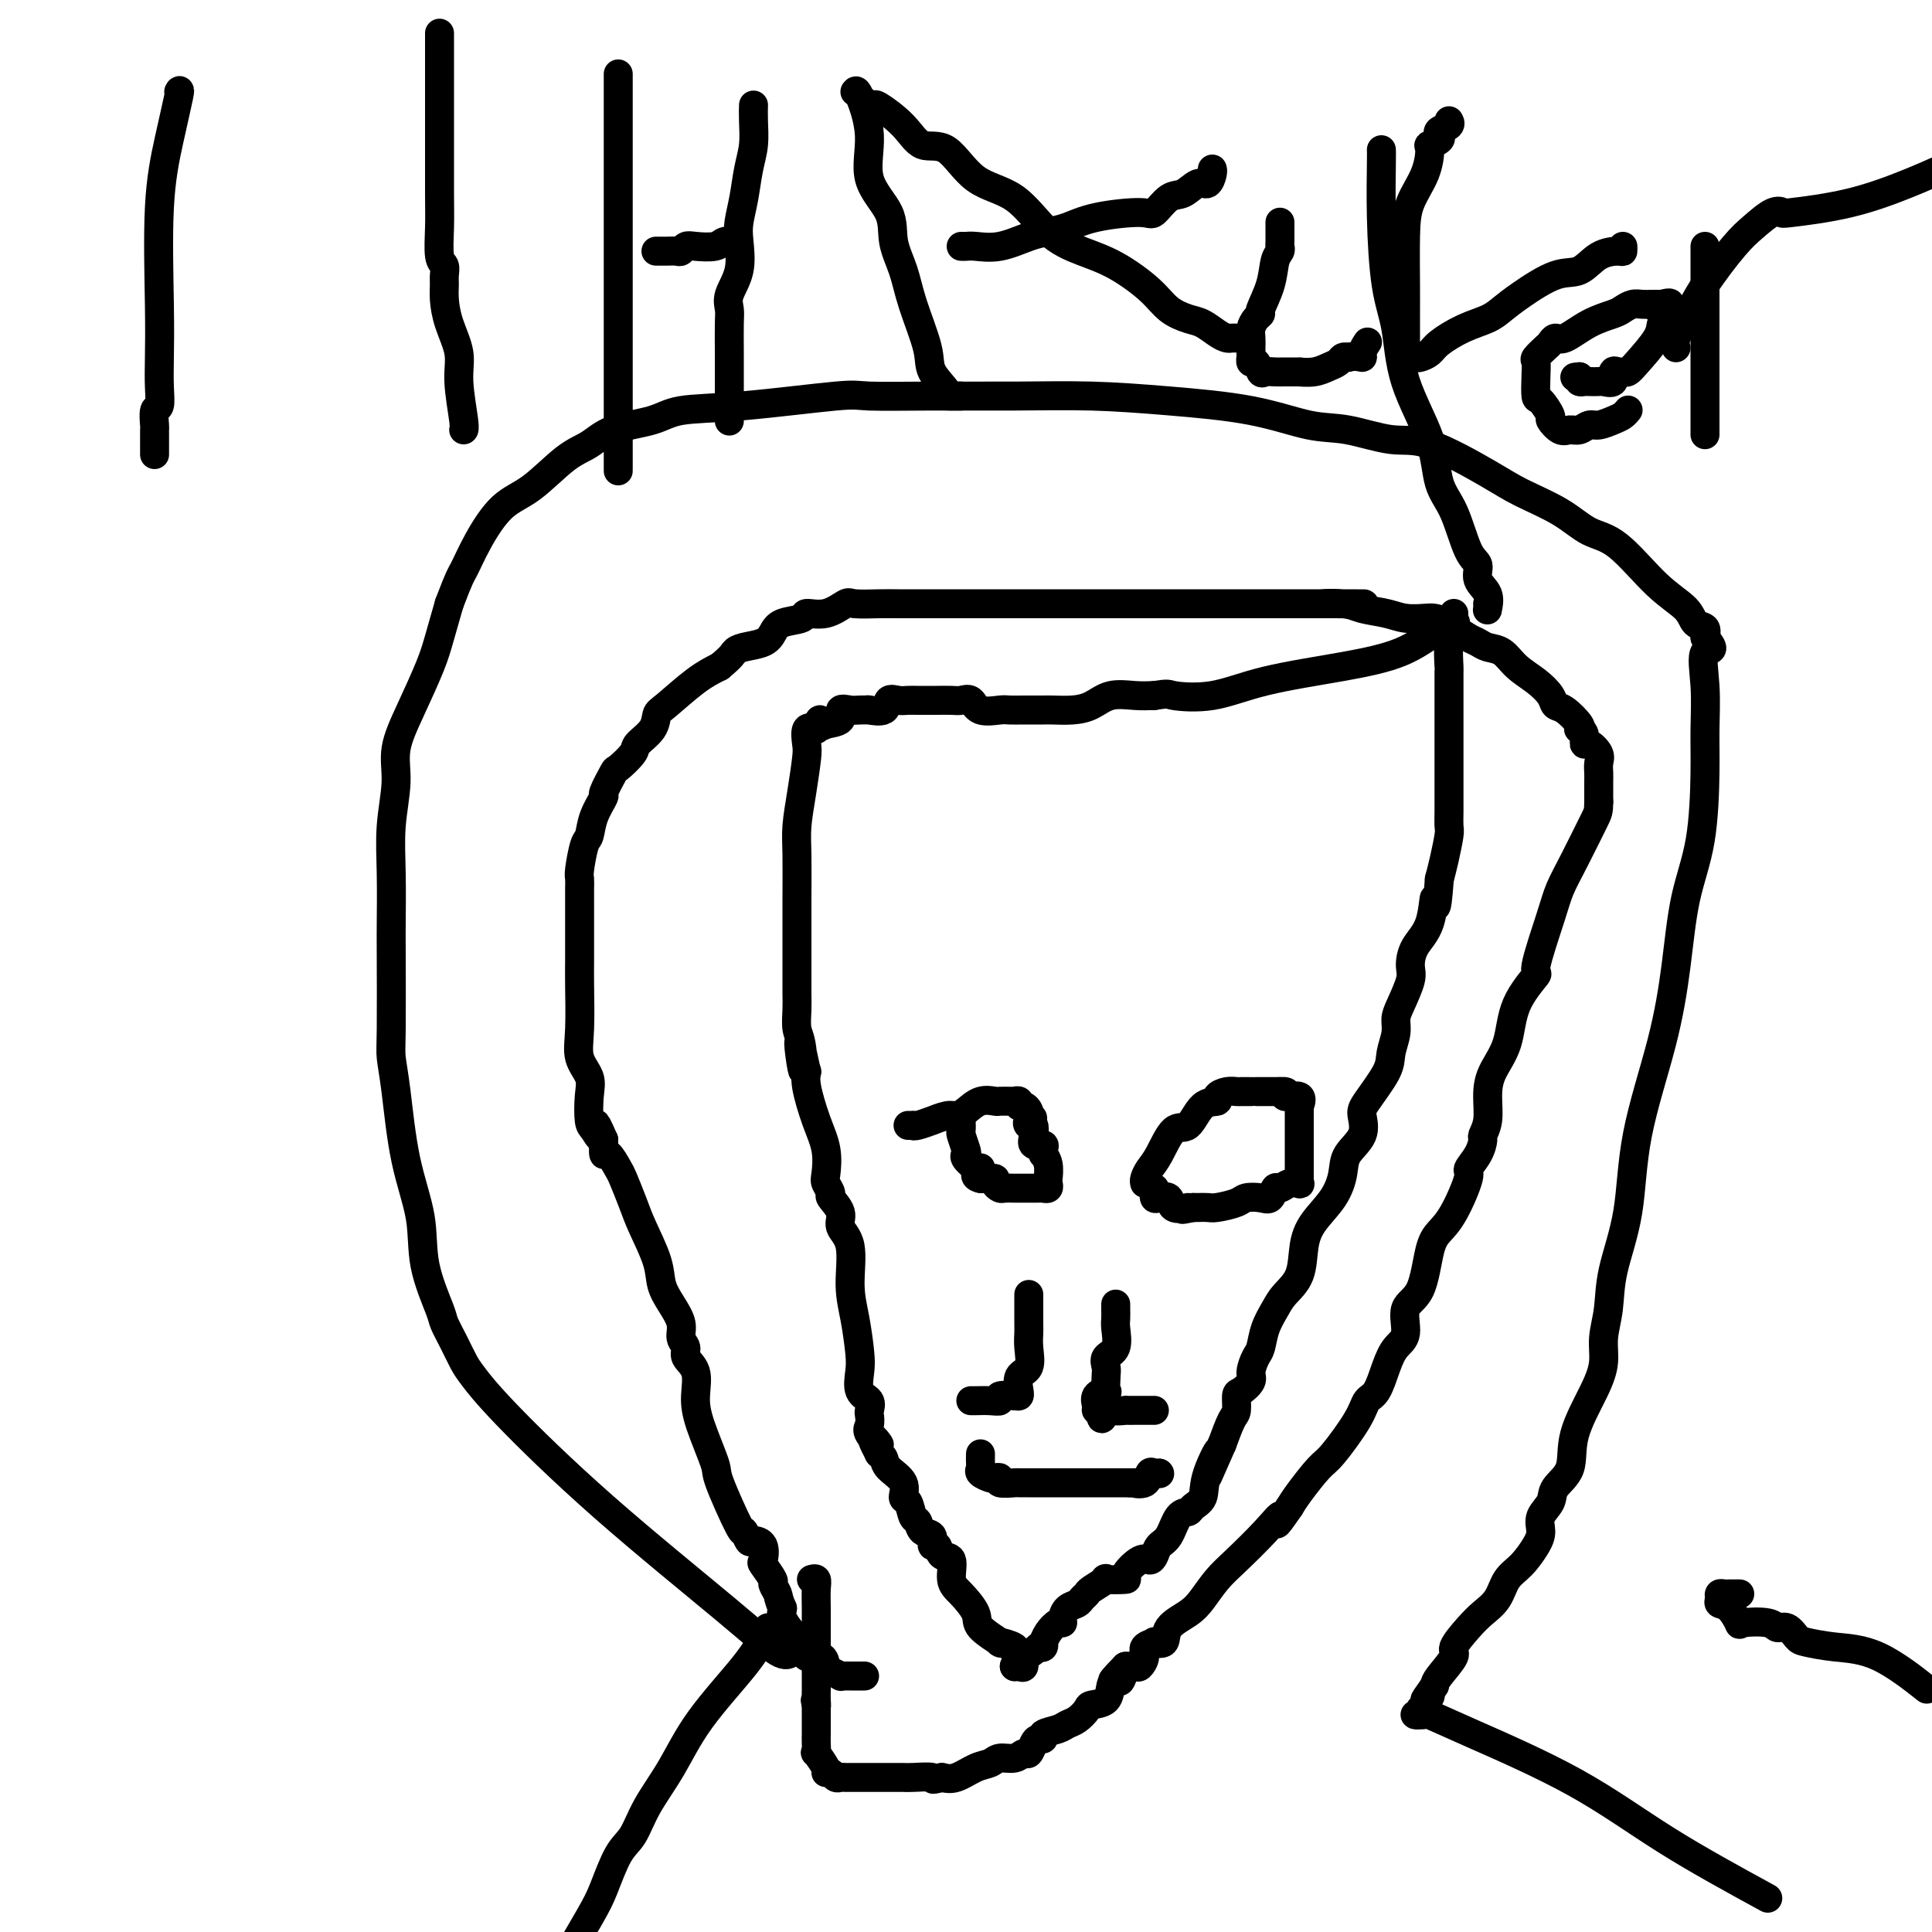 <svg viewBox='0 0 400 400' version='1.1' xmlns='http://www.w3.org/2000/svg' xmlns:xlink='http://www.w3.org/1999/xlink'><g fill='none' stroke='#000000' stroke-width='6' stroke-linecap='round' stroke-linejoin='round'><path d='M211,342c-0.522,0.078 -1.044,0.155 -1,0c0.044,-0.155 0.655,-0.543 0,-1c-0.655,-0.457 -2.577,-0.983 -3,-1c-0.423,-0.017 0.653,0.475 0,0c-0.653,-0.475 -3.035,-1.918 -4,-3c-0.965,-1.082 -0.514,-1.805 -1,-3c-0.486,-1.195 -1.908,-2.864 -3,-4c-1.092,-1.136 -1.852,-1.738 -2,-3c-0.148,-1.262 0.316,-3.182 0,-4c-0.316,-0.818 -1.412,-0.532 -2,-1c-0.588,-0.468 -0.668,-1.688 -1,-2c-0.332,-0.312 -0.915,0.283 -1,0c-0.085,-0.283 0.329,-1.446 0,-2c-0.329,-0.554 -1.399,-0.500 -2,-1c-0.601,-0.500 -0.733,-1.554 -1,-2c-0.267,-0.446 -0.671,-0.283 -1,-1c-0.329,-0.717 -0.585,-2.314 -1,-3c-0.415,-0.686 -0.990,-0.460 -1,-1c-0.010,-0.540 0.544,-1.846 0,-3c-0.544,-1.154 -2.185,-2.157 -3,-3c-0.815,-0.843 -0.804,-1.527 -1,-2c-0.196,-0.473 -0.598,-0.737 -1,-1'/><path d='M182,301c-3.127,-5.925 -0.446,-2.738 0,-2c0.446,0.738 -1.343,-0.971 -2,-2c-0.657,-1.029 -0.184,-1.376 0,-2c0.184,-0.624 0.077,-1.525 0,-2c-0.077,-0.475 -0.125,-0.525 0,-1c0.125,-0.475 0.423,-1.374 0,-2c-0.423,-0.626 -1.568,-0.978 -2,-2c-0.432,-1.022 -0.152,-2.713 0,-4c0.152,-1.287 0.176,-2.168 0,-4c-0.176,-1.832 -0.553,-4.615 -1,-7c-0.447,-2.385 -0.965,-4.373 -1,-7c-0.035,-2.627 0.412,-5.893 0,-8c-0.412,-2.107 -1.683,-3.054 -2,-4c-0.317,-0.946 0.321,-1.889 0,-3c-0.321,-1.111 -1.601,-2.389 -2,-3c-0.399,-0.611 0.084,-0.555 0,-1c-0.084,-0.445 -0.734,-1.393 -1,-2c-0.266,-0.607 -0.148,-0.874 0,-2c0.148,-1.126 0.327,-3.111 0,-5c-0.327,-1.889 -1.160,-3.682 -2,-6c-0.840,-2.318 -1.688,-5.163 -2,-7c-0.312,-1.837 -0.089,-2.668 0,-3c0.089,-0.332 0.045,-0.166 0,0'/><path d='M167,222c-2.563,-12.256 -1.471,-3.395 -1,-1c0.471,2.395 0.322,-1.676 0,-4c-0.322,-2.324 -0.818,-2.902 -1,-4c-0.182,-1.098 -0.049,-2.718 0,-4c0.049,-1.282 0.013,-2.228 0,-3c-0.013,-0.772 -0.003,-1.372 0,-2c0.003,-0.628 0.001,-1.284 0,-2c-0.001,-0.716 -0.000,-1.492 0,-2c0.000,-0.508 0.000,-0.748 0,-1c-0.000,-0.252 -0.000,-0.517 0,-1c0.000,-0.483 0.000,-1.185 0,-2c-0.000,-0.815 -0.001,-1.745 0,-2c0.001,-0.255 0.003,0.164 0,-1c-0.003,-1.164 -0.011,-3.912 0,-7c0.011,-3.088 0.042,-6.517 0,-9c-0.042,-2.483 -0.156,-4.021 0,-6c0.156,-1.979 0.583,-4.398 1,-7c0.417,-2.602 0.823,-5.388 1,-7c0.177,-1.612 0.125,-2.049 0,-3c-0.125,-0.951 -0.321,-2.414 0,-3c0.321,-0.586 1.161,-0.293 2,0'/><path d='M169,151c0.835,-3.328 0.923,-1.648 1,-1c0.077,0.648 0.142,0.265 1,0c0.858,-0.265 2.510,-0.411 3,-1c0.490,-0.589 -0.183,-1.622 0,-2c0.183,-0.378 1.223,-0.102 2,0c0.777,0.102 1.291,0.029 2,0c0.709,-0.029 1.614,-0.015 2,0c0.386,0.015 0.253,0.032 0,0c-0.253,-0.032 -0.625,-0.114 0,0c0.625,0.114 2.249,0.423 3,0c0.751,-0.423 0.629,-1.577 1,-2c0.371,-0.423 1.235,-0.113 2,0c0.765,0.113 1.430,0.030 2,0c0.570,-0.030 1.044,-0.008 2,0c0.956,0.008 2.392,-0.000 3,0c0.608,0.000 0.387,0.008 1,0c0.613,-0.008 2.059,-0.030 3,0c0.941,0.030 1.378,0.113 2,0c0.622,-0.113 1.430,-0.423 2,0c0.570,0.423 0.901,1.577 2,2c1.099,0.423 2.966,0.113 4,0c1.034,-0.113 1.234,-0.030 2,0c0.766,0.030 2.098,0.009 3,0c0.902,-0.009 1.374,-0.004 2,0c0.626,0.004 1.404,0.008 2,0c0.596,-0.008 1.009,-0.026 2,0c0.991,0.026 2.561,0.098 4,0c1.439,-0.098 2.746,-0.367 4,-1c1.254,-0.633 2.453,-1.632 4,-2c1.547,-0.368 3.442,-0.105 5,0c1.558,0.105 2.779,0.053 4,0'/><path d='M239,144c3.172,-0.502 2.601,-0.258 4,0c1.399,0.258 4.768,0.529 8,0c3.232,-0.529 6.327,-1.858 11,-3c4.673,-1.142 10.923,-2.096 16,-3c5.077,-0.904 8.979,-1.758 12,-3c3.021,-1.242 5.159,-2.873 7,-4c1.841,-1.127 3.383,-1.751 4,-2c0.617,-0.249 0.308,-0.125 0,0'/><path d='M301,127c-0.002,0.438 -0.004,0.876 0,1c0.004,0.124 0.015,-0.068 0,0c-0.015,0.068 -0.057,0.394 0,1c0.057,0.606 0.211,1.493 0,2c-0.211,0.507 -0.789,0.635 -1,2c-0.211,1.365 -0.057,3.967 0,5c0.057,1.033 0.015,0.496 0,1c-0.015,0.504 -0.004,2.049 0,3c0.004,0.951 0.001,1.307 0,2c-0.001,0.693 -0.000,1.724 0,3c0.000,1.276 0.000,2.797 0,4c-0.000,1.203 -0.000,2.089 0,3c0.000,0.911 0.000,1.848 0,3c-0.000,1.152 0.000,2.518 0,3c-0.000,0.482 -0.000,0.079 0,0c0.000,-0.079 0.000,0.166 0,1c-0.000,0.834 -0.000,2.258 0,3c0.000,0.742 0.001,0.801 0,1c-0.001,0.199 -0.003,0.538 0,1c0.003,0.462 0.012,1.046 0,2c-0.012,0.954 -0.044,2.276 0,3c0.044,0.724 0.166,0.849 0,2c-0.166,1.151 -0.619,3.329 -1,5c-0.381,1.671 -0.691,2.836 -1,4'/><path d='M298,182c-0.674,9.177 -0.858,4.620 -1,4c-0.142,-0.620 -0.241,2.698 -1,5c-0.759,2.302 -2.179,3.589 -3,5c-0.821,1.411 -1.042,2.946 -1,4c0.042,1.054 0.347,1.626 0,3c-0.347,1.374 -1.347,3.551 -2,5c-0.653,1.449 -0.959,2.170 -1,3c-0.041,0.830 0.185,1.768 0,3c-0.185,1.232 -0.779,2.759 -1,4c-0.221,1.241 -0.070,2.197 -1,4c-0.930,1.803 -2.942,4.452 -4,6c-1.058,1.548 -1.163,1.995 -1,3c0.163,1.005 0.595,2.568 0,4c-0.595,1.432 -2.215,2.733 -3,4c-0.785,1.267 -0.733,2.498 -1,4c-0.267,1.502 -0.852,3.273 -2,5c-1.148,1.727 -2.860,3.410 -4,5c-1.140,1.590 -1.710,3.089 -2,5c-0.290,1.911 -0.301,4.235 -1,6c-0.699,1.765 -2.085,2.972 -3,4c-0.915,1.028 -1.360,1.879 -2,3c-0.640,1.121 -1.476,2.512 -2,4c-0.524,1.488 -0.735,3.071 -1,4c-0.265,0.929 -0.583,1.202 -1,2c-0.417,0.798 -0.934,2.119 -1,3c-0.066,0.881 0.320,1.322 0,2c-0.320,0.678 -1.345,1.593 -2,2c-0.655,0.407 -0.938,0.305 -1,1c-0.062,0.695 0.099,2.187 0,3c-0.099,0.813 -0.457,0.947 -1,2c-0.543,1.053 -1.272,3.027 -2,5'/><path d='M253,299c-5.373,12.196 -1.806,4.186 -1,2c0.806,-2.186 -1.149,1.453 -2,4c-0.851,2.547 -0.598,4.002 -1,5c-0.402,0.998 -1.459,1.537 -2,2c-0.541,0.463 -0.565,0.848 -1,1c-0.435,0.152 -1.282,0.070 -2,1c-0.718,0.930 -1.307,2.873 -2,4c-0.693,1.127 -1.491,1.437 -2,2c-0.509,0.563 -0.731,1.380 -1,2c-0.269,0.620 -0.585,1.042 -1,1c-0.415,-0.042 -0.928,-0.549 -2,0c-1.072,0.549 -2.704,2.154 -3,3c-0.296,0.846 0.745,0.934 0,1c-0.745,0.066 -3.275,0.112 -4,0c-0.725,-0.112 0.354,-0.381 0,0c-0.354,0.381 -2.140,1.410 -3,2c-0.860,0.590 -0.795,0.739 -1,1c-0.205,0.261 -0.681,0.634 -1,1c-0.319,0.366 -0.480,0.723 -1,1c-0.520,0.277 -1.400,0.472 -2,1c-0.600,0.528 -0.921,1.389 -1,2c-0.079,0.611 0.084,0.972 0,1c-0.084,0.028 -0.414,-0.276 -1,0c-0.586,0.276 -1.429,1.132 -2,2c-0.571,0.868 -0.871,1.749 -1,2c-0.129,0.251 -0.086,-0.129 0,0c0.086,0.129 0.215,0.765 0,1c-0.215,0.235 -0.776,0.067 -1,0c-0.224,-0.067 -0.112,-0.034 0,0'/><path d='M215,341c-2.393,2.188 -2.876,1.658 -3,2c-0.124,0.342 0.111,1.556 0,2c-0.111,0.444 -0.568,0.120 -1,0c-0.432,-0.120 -0.838,-0.034 -1,0c-0.162,0.034 -0.081,0.017 0,0'/><path d='M210,345c0.000,0.000 0.100,0.100 0.1,0.1'/><path d='M188,233c0.427,0.009 0.854,0.017 1,0c0.146,-0.017 0.010,-0.061 0,0c-0.010,0.061 0.105,0.227 1,0c0.895,-0.227 2.571,-0.847 3,-1c0.429,-0.153 -0.388,0.162 0,0c0.388,-0.162 1.981,-0.800 3,-1c1.019,-0.200 1.462,0.037 2,0c0.538,-0.037 1.170,-0.350 2,-1c0.830,-0.650 1.859,-1.638 3,-2c1.141,-0.362 2.396,-0.097 3,0c0.604,0.097 0.558,0.025 1,0c0.442,-0.025 1.372,-0.003 2,0c0.628,0.003 0.956,-0.014 1,0c0.044,0.014 -0.195,0.059 0,0c0.195,-0.059 0.823,-0.223 1,0c0.177,0.223 -0.097,0.833 0,1c0.097,0.167 0.565,-0.109 1,0c0.435,0.109 0.839,0.603 1,1c0.161,0.397 0.081,0.699 0,1'/><path d='M213,231c1.563,0.624 0.469,0.683 0,1c-0.469,0.317 -0.314,0.893 0,1c0.314,0.107 0.788,-0.256 1,0c0.212,0.256 0.162,1.130 0,2c-0.162,0.870 -0.437,1.734 0,2c0.437,0.266 1.585,-0.068 2,0c0.415,0.068 0.097,0.536 0,1c-0.097,0.464 0.026,0.922 0,1c-0.026,0.078 -0.202,-0.224 0,0c0.202,0.224 0.782,0.974 1,2c0.218,1.026 0.073,2.327 0,3c-0.073,0.673 -0.074,0.716 0,1c0.074,0.284 0.225,0.808 0,1c-0.225,0.192 -0.824,0.051 -1,0c-0.176,-0.051 0.070,-0.014 0,0c-0.070,0.014 -0.456,0.003 -1,0c-0.544,-0.003 -1.244,-0.000 -2,0c-0.756,0.000 -1.566,-0.003 -2,0c-0.434,0.003 -0.493,0.011 -1,0c-0.507,-0.011 -1.463,-0.041 -2,0c-0.537,0.041 -0.655,0.155 -1,0c-0.345,-0.155 -0.917,-0.578 -1,-1c-0.083,-0.422 0.324,-0.845 0,-1c-0.324,-0.155 -1.378,-0.044 -2,0c-0.622,0.044 -0.811,0.022 -1,0'/><path d='M203,244c-2.096,-0.445 -0.338,-1.559 0,-2c0.338,-0.441 -0.746,-0.210 -1,0c-0.254,0.210 0.320,0.399 0,0c-0.320,-0.399 -1.536,-1.387 -2,-2c-0.464,-0.613 -0.177,-0.850 0,-1c0.177,-0.150 0.244,-0.212 0,-1c-0.244,-0.788 -0.797,-2.302 -1,-3c-0.203,-0.698 -0.054,-0.579 0,-1c0.054,-0.421 0.015,-1.383 0,-2c-0.015,-0.617 -0.004,-0.891 0,-1c0.004,-0.109 0.002,-0.055 0,0'/><path d='M237,245c-0.072,-0.247 -0.143,-0.493 0,-1c0.143,-0.507 0.502,-1.274 1,-2c0.498,-0.726 1.136,-1.409 2,-3c0.864,-1.591 1.953,-4.089 3,-5c1.047,-0.911 2.052,-0.234 3,-1c0.948,-0.766 1.841,-2.976 3,-4c1.159,-1.024 2.585,-0.863 3,-1c0.415,-0.137 -0.183,-0.573 0,-1c0.183,-0.427 1.145,-0.847 2,-1c0.855,-0.153 1.604,-0.041 2,0c0.396,0.041 0.438,0.011 1,0c0.562,-0.011 1.642,-0.003 2,0c0.358,0.003 -0.006,0.001 0,0c0.006,-0.001 0.383,-0.000 1,0c0.617,0.000 1.475,0.000 2,0c0.525,-0.000 0.718,-0.000 1,0c0.282,0.000 0.652,0.000 1,0c0.348,-0.000 0.674,-0.000 1,0'/><path d='M265,226c2.520,-0.205 0.819,0.783 1,1c0.181,0.217 2.245,-0.336 3,0c0.755,0.336 0.202,1.560 0,2c-0.202,0.440 -0.054,0.096 0,0c0.054,-0.096 0.015,0.055 0,0c-0.015,-0.055 -0.004,-0.315 0,0c0.004,0.315 0.001,1.206 0,2c-0.001,0.794 -0.000,1.492 0,2c0.000,0.508 0.000,0.825 0,1c-0.000,0.175 -0.000,0.209 0,1c0.000,0.791 0.000,2.341 0,3c-0.000,0.659 -0.000,0.429 0,1c0.000,0.571 0.002,1.943 0,3c-0.002,1.057 -0.006,1.799 0,2c0.006,0.201 0.023,-0.138 0,0c-0.023,0.138 -0.086,0.753 0,1c0.086,0.247 0.322,0.126 0,0c-0.322,-0.126 -1.201,-0.258 -2,0c-0.799,0.258 -1.517,0.906 -2,1c-0.483,0.094 -0.732,-0.364 -1,0c-0.268,0.364 -0.555,1.551 -1,2c-0.445,0.449 -1.050,0.159 -2,0c-0.950,-0.159 -2.247,-0.186 -3,0c-0.753,0.186 -0.961,0.586 -2,1c-1.039,0.414 -2.907,0.843 -4,1c-1.093,0.157 -1.410,0.042 -2,0c-0.590,-0.042 -1.454,-0.012 -2,0c-0.546,0.012 -0.773,0.006 -1,0'/><path d='M247,250c-3.676,0.782 -1.867,0.237 -1,0c0.867,-0.237 0.793,-0.168 0,0c-0.793,0.168 -2.303,0.433 -3,0c-0.697,-0.433 -0.579,-1.565 -1,-2c-0.421,-0.435 -1.381,-0.173 -2,0c-0.619,0.173 -0.898,0.256 -1,0c-0.102,-0.256 -0.027,-0.852 0,-1c0.027,-0.148 0.007,0.153 0,0c-0.007,-0.153 -0.002,-0.758 0,-1c0.002,-0.242 0.001,-0.121 0,0'/><path d='M239,246c0.000,0.000 0.100,0.100 0.1,0.1'/><path d='M164,342c-0.633,0.520 -1.265,1.041 -3,0c-1.735,-1.041 -4.572,-3.642 -11,-9c-6.428,-5.358 -16.446,-13.471 -25,-21c-8.554,-7.529 -15.644,-14.472 -20,-19c-4.356,-4.528 -5.977,-6.639 -7,-8c-1.023,-1.361 -1.448,-1.970 -2,-3c-0.552,-1.030 -1.231,-2.479 -2,-4c-0.769,-1.521 -1.627,-3.112 -2,-4c-0.373,-0.888 -0.260,-1.072 -1,-3c-0.740,-1.928 -2.331,-5.601 -3,-9c-0.669,-3.399 -0.414,-6.523 -1,-10c-0.586,-3.477 -2.013,-7.305 -3,-12c-0.987,-4.695 -1.532,-10.256 -2,-14c-0.468,-3.744 -0.857,-5.670 -1,-7c-0.143,-1.330 -0.039,-2.064 0,-6c0.039,-3.936 0.015,-11.076 0,-15c-0.015,-3.924 -0.020,-4.634 0,-7c0.020,-2.366 0.066,-6.390 0,-10c-0.066,-3.610 -0.243,-6.807 0,-10c0.243,-3.193 0.904,-6.382 1,-9c0.096,-2.618 -0.375,-4.666 0,-7c0.375,-2.334 1.595,-4.956 3,-8c1.405,-3.044 2.994,-6.512 4,-9c1.006,-2.488 1.430,-3.997 2,-6c0.570,-2.003 1.285,-4.502 2,-7'/><path d='M93,125c2.261,-5.965 2.414,-5.878 3,-7c0.586,-1.122 1.605,-3.454 3,-6c1.395,-2.546 3.166,-5.305 5,-7c1.834,-1.695 3.729,-2.327 6,-4c2.271,-1.673 4.916,-4.389 7,-6c2.084,-1.611 3.605,-2.118 5,-3c1.395,-0.882 2.664,-2.139 5,-3c2.336,-0.861 5.738,-1.327 8,-2c2.262,-0.673 3.384,-1.553 6,-2c2.616,-0.447 6.727,-0.459 13,-1c6.273,-0.541 14.709,-1.610 19,-2c4.291,-0.390 4.438,-0.102 7,0c2.562,0.102 7.538,0.018 13,0c5.462,-0.018 11.411,0.030 17,0c5.589,-0.030 10.819,-0.140 16,0c5.181,0.140 10.313,0.529 16,1c5.687,0.471 11.928,1.025 17,2c5.072,0.975 8.975,2.372 12,3c3.025,0.628 5.173,0.488 8,1c2.827,0.512 6.334,1.675 9,2c2.666,0.325 4.490,-0.190 8,1c3.510,1.190 8.704,4.085 12,6c3.296,1.915 4.694,2.851 7,4c2.306,1.149 5.521,2.513 8,4c2.479,1.487 4.221,3.099 6,4c1.779,0.901 3.594,1.091 6,3c2.406,1.909 5.402,5.536 8,8c2.598,2.464 4.800,3.763 6,5c1.200,1.237 1.400,2.410 2,3c0.600,0.590 1.600,0.597 2,1c0.400,0.403 0.200,1.201 0,2'/><path d='M353,132c2.784,3.315 0.745,2.101 0,3c-0.745,0.899 -0.195,3.910 0,7c0.195,3.090 0.036,6.259 0,9c-0.036,2.741 0.050,5.055 0,9c-0.050,3.945 -0.238,9.521 -1,14c-0.762,4.479 -2.100,7.862 -3,12c-0.900,4.138 -1.362,9.031 -2,14c-0.638,4.969 -1.452,10.015 -3,16c-1.548,5.985 -3.830,12.911 -5,19c-1.170,6.089 -1.227,11.341 -2,16c-0.773,4.659 -2.263,8.724 -3,12c-0.737,3.276 -0.720,5.763 -1,8c-0.280,2.237 -0.857,4.222 -1,6c-0.143,1.778 0.147,3.347 0,5c-0.147,1.653 -0.731,3.390 -2,6c-1.269,2.610 -3.223,6.091 -4,9c-0.777,2.909 -0.376,5.244 -1,7c-0.624,1.756 -2.274,2.934 -3,4c-0.726,1.066 -0.529,2.022 -1,3c-0.471,0.978 -1.611,1.979 -2,3c-0.389,1.021 -0.029,2.062 0,3c0.029,0.938 -0.275,1.774 -1,3c-0.725,1.226 -1.873,2.844 -3,4c-1.127,1.156 -2.233,1.851 -3,3c-0.767,1.149 -1.194,2.753 -2,4c-0.806,1.247 -1.992,2.137 -3,3c-1.008,0.863 -1.839,1.698 -3,3c-1.161,1.302 -2.651,3.071 -3,4c-0.349,0.929 0.445,1.019 0,2c-0.445,0.981 -2.127,2.852 -3,4c-0.873,1.148 -0.936,1.574 -1,2'/><path d='M297,349c-3.433,4.830 -1.514,2.404 -1,2c0.514,-0.404 -0.376,1.213 -1,2c-0.624,0.787 -0.981,0.745 -1,1c-0.019,0.255 0.299,0.808 0,1c-0.299,0.192 -1.214,0.023 -1,0c0.214,-0.023 1.558,0.099 2,0c0.442,-0.099 -0.017,-0.419 1,0c1.017,0.419 3.510,1.576 9,4c5.490,2.424 13.978,6.114 21,10c7.022,3.886 12.578,7.967 19,12c6.422,4.033 13.711,8.016 21,12'/><path d='M398,349c0.791,0.626 1.583,1.252 0,0c-1.583,-1.252 -5.540,-4.382 -9,-6c-3.460,-1.618 -6.422,-1.725 -9,-2c-2.578,-0.275 -4.770,-0.718 -6,-1c-1.230,-0.282 -1.497,-0.402 -2,-1c-0.503,-0.598 -1.244,-1.674 -2,-2c-0.756,-0.326 -1.529,0.098 -2,0c-0.471,-0.098 -0.642,-0.719 -2,-1c-1.358,-0.281 -3.905,-0.222 -5,0c-1.095,0.222 -0.739,0.606 -1,0c-0.261,-0.606 -1.138,-2.201 -2,-3c-0.862,-0.799 -1.707,-0.803 -2,-1c-0.293,-0.197 -0.033,-0.589 0,-1c0.033,-0.411 -0.163,-0.842 0,-1c0.163,-0.158 0.683,-0.042 1,0c0.317,0.042 0.432,0.011 1,0c0.568,-0.011 1.591,-0.003 2,0c0.409,0.003 0.205,0.002 0,0'/><path d='M159,337c-0.203,0.433 -0.407,0.865 -1,2c-0.593,1.135 -1.576,2.972 -4,6c-2.424,3.028 -6.290,7.247 -9,11c-2.710,3.753 -4.263,7.039 -6,10c-1.737,2.961 -3.659,5.598 -5,8c-1.341,2.402 -2.103,4.569 -3,6c-0.897,1.431 -1.931,2.126 -3,4c-1.069,1.874 -2.172,4.928 -3,7c-0.828,2.072 -1.379,3.164 -3,6c-1.621,2.836 -4.310,7.418 -7,12'/><path d='M179,347c-0.753,0.001 -1.506,0.001 -2,0c-0.494,-0.001 -0.727,-0.004 -1,0c-0.273,0.004 -0.584,0.013 -1,0c-0.416,-0.013 -0.935,-0.050 -1,0c-0.065,0.050 0.325,0.187 0,0c-0.325,-0.187 -1.366,-0.699 -2,-1c-0.634,-0.301 -0.863,-0.392 -1,-1c-0.137,-0.608 -0.183,-1.735 -1,-2c-0.817,-0.265 -2.407,0.330 -3,0c-0.593,-0.330 -0.191,-1.587 0,-2c0.191,-0.413 0.170,0.016 0,0c-0.170,-0.016 -0.489,-0.479 -1,-1c-0.511,-0.521 -1.215,-1.102 -2,-2c-0.785,-0.898 -1.653,-2.114 -2,-3c-0.347,-0.886 -0.174,-1.443 0,-2'/><path d='M162,333c-0.931,-2.109 -0.758,-2.380 -1,-3c-0.242,-0.620 -0.900,-1.588 -1,-2c-0.100,-0.412 0.359,-0.269 0,-1c-0.359,-0.731 -1.535,-2.337 -2,-3c-0.465,-0.663 -0.220,-0.383 0,-1c0.220,-0.617 0.413,-2.133 0,-3c-0.413,-0.867 -1.432,-1.087 -2,-1c-0.568,0.087 -0.685,0.482 -1,0c-0.315,-0.482 -0.827,-1.839 -1,-2c-0.173,-0.161 -0.009,0.874 -1,-1c-0.991,-1.874 -3.139,-6.658 -4,-9c-0.861,-2.342 -0.435,-2.241 -1,-4c-0.565,-1.759 -2.122,-5.377 -3,-8c-0.878,-2.623 -1.077,-4.249 -1,-6c0.077,-1.751 0.428,-3.626 0,-5c-0.428,-1.374 -1.637,-2.247 -2,-3c-0.363,-0.753 0.120,-1.387 0,-2c-0.120,-0.613 -0.842,-1.207 -1,-2c-0.158,-0.793 0.249,-1.787 0,-3c-0.249,-1.213 -1.155,-2.647 -2,-4c-0.845,-1.353 -1.631,-2.625 -2,-4c-0.369,-1.375 -0.321,-2.852 -1,-5c-0.679,-2.148 -2.083,-4.966 -3,-7c-0.917,-2.034 -1.346,-3.285 -2,-5c-0.654,-1.715 -1.534,-3.893 -2,-5c-0.466,-1.107 -0.517,-1.142 -1,-2c-0.483,-0.858 -1.399,-2.539 -2,-3c-0.601,-0.461 -0.886,0.297 -1,0c-0.114,-0.297 -0.057,-1.648 0,-3'/><path d='M125,236c-2.657,-6.059 -1.298,-2.206 -1,-1c0.298,1.206 -0.464,-0.234 -1,-1c-0.536,-0.766 -0.848,-0.857 -1,-2c-0.152,-1.143 -0.146,-3.338 0,-5c0.146,-1.662 0.431,-2.792 0,-4c-0.431,-1.208 -1.580,-2.495 -2,-4c-0.420,-1.505 -0.113,-3.229 0,-6c0.113,-2.771 0.030,-6.591 0,-9c-0.030,-2.409 -0.008,-3.408 0,-5c0.008,-1.592 0.002,-3.778 0,-5c-0.002,-1.222 -0.001,-1.482 0,-2c0.001,-0.518 0.000,-1.294 0,-2c-0.000,-0.706 -0.001,-1.341 0,-2c0.001,-0.659 0.003,-1.343 0,-2c-0.003,-0.657 -0.012,-1.287 0,-2c0.012,-0.713 0.043,-1.508 0,-2c-0.043,-0.492 -0.161,-0.679 0,-2c0.161,-1.321 0.602,-3.776 1,-5c0.398,-1.224 0.755,-1.219 1,-2c0.245,-0.781 0.378,-2.350 1,-4c0.622,-1.650 1.733,-3.380 2,-4c0.267,-0.620 -0.309,-0.129 0,-1c0.309,-0.871 1.505,-3.103 2,-4c0.495,-0.897 0.290,-0.457 1,-1c0.710,-0.543 2.337,-2.068 3,-3c0.663,-0.932 0.364,-1.271 1,-2c0.636,-0.729 2.206,-1.847 3,-3c0.794,-1.153 0.811,-2.340 1,-3c0.189,-0.660 0.551,-0.793 2,-2c1.449,-1.207 3.985,-3.488 6,-5c2.015,-1.512 3.507,-2.256 5,-3'/><path d='M149,138c2.627,-2.175 2.693,-2.614 3,-3c0.307,-0.386 0.854,-0.719 2,-1c1.146,-0.281 2.893,-0.510 4,-1c1.107,-0.490 1.576,-1.239 2,-2c0.424,-0.761 0.804,-1.532 2,-2c1.196,-0.468 3.210,-0.633 4,-1c0.790,-0.367 0.357,-0.935 1,-1c0.643,-0.065 2.361,0.375 4,0c1.639,-0.375 3.200,-1.565 4,-2c0.800,-0.435 0.838,-0.117 2,0c1.162,0.117 3.447,0.031 5,0c1.553,-0.031 2.373,-0.008 4,0c1.627,0.008 4.059,0.002 6,0c1.941,-0.002 3.390,-0.001 6,0c2.610,0.001 6.383,0.000 9,0c2.617,-0.000 4.080,-0.000 6,0c1.920,0.000 4.298,0.000 6,0c1.702,-0.000 2.727,-0.000 4,0c1.273,0.000 2.794,0.000 4,0c1.206,-0.000 2.096,-0.000 3,0c0.904,0.000 1.823,0.000 3,0c1.177,-0.000 2.613,-0.000 5,0c2.387,0.000 5.723,0.000 8,0c2.277,-0.000 3.493,-0.000 5,0c1.507,0.000 3.306,0.000 5,0c1.694,-0.000 3.283,-0.000 5,0c1.717,0.000 3.562,0.000 5,0c1.438,-0.000 2.468,-0.000 3,0c0.532,0.000 0.566,0.000 1,0c0.434,-0.000 1.267,-0.000 2,0c0.733,0.000 1.367,0.000 2,0'/><path d='M274,125c15.694,0.013 5.428,0.046 2,0c-3.428,-0.046 -0.019,-0.170 2,0c2.019,0.170 2.648,0.634 4,1c1.352,0.366 3.427,0.636 5,1c1.573,0.364 2.644,0.823 4,1c1.356,0.177 2.996,0.071 4,0c1.004,-0.071 1.371,-0.107 2,0c0.629,0.107 1.520,0.357 2,1c0.480,0.643 0.551,1.678 1,2c0.449,0.322 1.278,-0.070 2,0c0.722,0.070 1.336,0.602 2,1c0.664,0.398 1.377,0.662 2,1c0.623,0.338 1.154,0.751 2,1c0.846,0.249 2.005,0.333 3,1c0.995,0.667 1.826,1.917 3,3c1.174,1.083 2.690,1.999 4,3c1.310,1.001 2.414,2.086 3,3c0.586,0.914 0.653,1.656 1,2c0.347,0.344 0.972,0.290 2,1c1.028,0.710 2.457,2.184 3,3c0.543,0.816 0.200,0.973 0,1c-0.200,0.027 -0.256,-0.078 0,0c0.256,0.078 0.825,0.338 1,1c0.175,0.662 -0.044,1.725 0,2c0.044,0.275 0.352,-0.237 1,0c0.648,0.237 1.638,1.224 2,2c0.362,0.776 0.097,1.342 0,2c-0.097,0.658 -0.026,1.408 0,2c0.026,0.592 0.007,1.026 0,2c-0.007,0.974 -0.004,2.487 0,4'/><path d='M331,166c-0.028,2.050 -0.097,2.176 -1,4c-0.903,1.824 -2.641,5.346 -4,8c-1.359,2.654 -2.339,4.440 -3,6c-0.661,1.560 -1.001,2.895 -2,6c-0.999,3.105 -2.656,7.982 -3,10c-0.344,2.018 0.626,1.179 0,2c-0.626,0.821 -2.846,3.304 -4,6c-1.154,2.696 -1.241,5.605 -2,8c-0.759,2.395 -2.189,4.275 -3,6c-0.811,1.725 -1.004,3.294 -1,5c0.004,1.706 0.203,3.550 0,5c-0.203,1.450 -0.808,2.505 -1,3c-0.192,0.495 0.031,0.429 0,1c-0.031,0.571 -0.315,1.780 -1,3c-0.685,1.220 -1.769,2.450 -2,3c-0.231,0.550 0.393,0.420 0,2c-0.393,1.580 -1.802,4.871 -3,7c-1.198,2.129 -2.186,3.095 -3,4c-0.814,0.905 -1.453,1.750 -2,4c-0.547,2.250 -1.000,5.906 -2,8c-1.000,2.094 -2.547,2.627 -3,4c-0.453,1.373 0.187,3.585 0,5c-0.187,1.415 -1.202,2.034 -2,3c-0.798,0.966 -1.379,2.280 -2,4c-0.621,1.720 -1.281,3.848 -2,5c-0.719,1.152 -1.498,1.330 -2,2c-0.502,0.670 -0.726,1.831 -2,4c-1.274,2.169 -3.599,5.344 -5,7c-1.401,1.656 -1.877,1.792 -3,3c-1.123,1.208 -2.892,3.488 -4,5c-1.108,1.512 -1.554,2.256 -2,3'/><path d='M267,312c-4.067,5.924 -2.234,2.735 -2,2c0.234,-0.735 -1.132,0.985 -3,3c-1.868,2.015 -4.238,4.324 -6,6c-1.762,1.676 -2.915,2.719 -4,4c-1.085,1.281 -2.103,2.798 -3,4c-0.897,1.202 -1.674,2.087 -3,3c-1.326,0.913 -3.200,1.855 -4,3c-0.800,1.145 -0.525,2.494 -1,3c-0.475,0.506 -1.700,0.167 -2,0c-0.300,-0.167 0.324,-0.164 0,0c-0.324,0.164 -1.595,0.489 -2,1c-0.405,0.511 0.056,1.209 0,2c-0.056,0.791 -0.631,1.674 -1,2c-0.369,0.326 -0.534,0.093 -1,0c-0.466,-0.093 -1.233,-0.047 -2,0'/><path d='M233,345c-5.273,5.364 -1.455,2.276 0,1c1.455,-1.276 0.547,-0.738 0,0c-0.547,0.738 -0.732,1.675 -1,2c-0.268,0.325 -0.620,0.036 -1,0c-0.380,-0.036 -0.787,0.179 -1,1c-0.213,0.821 -0.231,2.247 -1,3c-0.769,0.753 -2.287,0.832 -3,1c-0.713,0.168 -0.619,0.426 -1,1c-0.381,0.574 -1.236,1.464 -2,2c-0.764,0.536 -1.437,0.718 -2,1c-0.563,0.282 -1.015,0.666 -2,1c-0.985,0.334 -2.502,0.619 -3,1c-0.498,0.381 0.022,0.857 0,1c-0.022,0.143 -0.585,-0.049 -1,0c-0.415,0.049 -0.681,0.338 -1,1c-0.319,0.662 -0.690,1.697 -1,2c-0.310,0.303 -0.560,-0.127 -1,0c-0.440,0.127 -1.069,0.812 -2,1c-0.931,0.188 -2.164,-0.121 -3,0c-0.836,0.121 -1.276,0.672 -2,1c-0.724,0.328 -1.733,0.435 -3,1c-1.267,0.565 -2.790,1.590 -4,2c-1.210,0.410 -2.105,0.205 -3,0'/><path d='M195,368c-2.864,0.774 -1.525,0.207 -2,0c-0.475,-0.207 -2.765,-0.056 -4,0c-1.235,0.056 -1.416,0.015 -2,0c-0.584,-0.015 -1.571,-0.004 -2,0c-0.429,0.004 -0.300,0.001 -1,0c-0.700,-0.001 -2.229,-0.000 -3,0c-0.771,0.000 -0.784,0.000 -1,0c-0.216,-0.000 -0.635,0.000 -1,0c-0.365,-0.000 -0.675,-0.000 -1,0c-0.325,0.000 -0.664,0.001 -1,0c-0.336,-0.001 -0.667,-0.004 -1,0c-0.333,0.004 -0.667,0.015 -1,0c-0.333,-0.015 -0.664,-0.056 -1,0c-0.336,0.056 -0.676,0.211 -1,0c-0.324,-0.211 -0.630,-0.786 -1,-1c-0.370,-0.214 -0.803,-0.066 -1,0c-0.197,0.066 -0.158,0.050 0,0c0.158,-0.050 0.435,-0.136 0,-1c-0.435,-0.864 -1.581,-2.508 -2,-3c-0.419,-0.492 -0.112,0.166 0,0c0.112,-0.166 0.030,-1.158 0,-2c-0.030,-0.842 -0.008,-1.534 0,-2c0.008,-0.466 0.002,-0.705 0,-1c-0.002,-0.295 -0.001,-0.646 0,-1c0.001,-0.354 0.000,-0.711 0,-1c-0.000,-0.289 -0.000,-0.511 0,-1c0.000,-0.489 0.000,-1.244 0,-2'/><path d='M169,353c-0.464,-2.134 -0.124,-0.469 0,0c0.124,0.469 0.033,-0.260 0,-1c-0.033,-0.740 -0.009,-1.493 0,-2c0.009,-0.507 0.002,-0.768 0,-1c-0.002,-0.232 -0.001,-0.436 0,-1c0.001,-0.564 0.000,-1.487 0,-2c-0.000,-0.513 -0.000,-0.616 0,-1c0.000,-0.384 0.001,-1.049 0,-2c-0.001,-0.951 -0.004,-2.188 0,-4c0.004,-1.812 0.015,-4.198 0,-6c-0.015,-1.802 -0.056,-3.019 0,-4c0.056,-0.981 0.207,-1.726 0,-2c-0.207,-0.274 -0.774,-0.078 -1,0c-0.226,0.078 -0.113,0.039 0,0'/><path d='M213,268c0.000,0.213 0.000,0.427 0,1c-0.000,0.573 -0.001,1.506 0,2c0.001,0.494 0.002,0.549 0,1c-0.002,0.451 -0.008,1.299 0,2c0.008,0.701 0.030,1.256 0,2c-0.030,0.744 -0.113,1.677 0,3c0.113,1.323 0.422,3.034 0,4c-0.422,0.966 -1.575,1.186 -2,2c-0.425,0.814 -0.123,2.222 0,3c0.123,0.778 0.067,0.926 0,1c-0.067,0.074 -0.144,0.072 -1,0c-0.856,-0.072 -2.492,-0.216 -3,0c-0.508,0.216 0.113,0.790 0,1c-0.113,0.210 -0.958,0.056 -2,0c-1.042,-0.056 -2.281,-0.015 -3,0c-0.719,0.015 -0.920,0.004 -1,0c-0.080,-0.004 -0.040,-0.002 0,0'/><path d='M231,270c-0.004,0.228 -0.009,0.455 0,1c0.009,0.545 0.030,1.406 0,2c-0.030,0.594 -0.113,0.920 0,2c0.113,1.080 0.422,2.914 0,4c-0.422,1.086 -1.575,1.425 -2,2c-0.425,0.575 -0.121,1.386 0,2c0.121,0.614 0.061,1.033 0,2c-0.061,0.967 -0.122,2.483 0,3c0.122,0.517 0.428,0.033 0,0c-0.428,-0.033 -1.589,0.383 -2,1c-0.411,0.617 -0.072,1.435 0,2c0.072,0.565 -0.122,0.876 0,1c0.122,0.124 0.561,0.062 1,0'/><path d='M228,292c-0.248,3.403 0.633,0.912 1,0c0.367,-0.912 0.221,-0.244 1,0c0.779,0.244 2.485,0.065 3,0c0.515,-0.065 -0.159,-0.018 0,0c0.159,0.018 1.153,0.005 2,0c0.847,-0.005 1.547,-0.001 2,0c0.453,0.001 0.657,0.000 1,0c0.343,-0.000 0.823,-0.000 1,0c0.177,0.000 0.051,0.000 0,0c-0.051,-0.000 -0.025,-0.000 0,0'/><path d='M203,301c-0.015,0.754 -0.030,1.509 0,2c0.030,0.491 0.103,0.719 0,1c-0.103,0.281 -0.384,0.615 0,1c0.384,0.385 1.434,0.821 2,1c0.566,0.179 0.648,0.100 1,0c0.352,-0.100 0.975,-0.223 1,0c0.025,0.223 -0.547,0.792 0,1c0.547,0.208 2.215,0.056 3,0c0.785,-0.056 0.688,-0.015 1,0c0.312,0.015 1.035,0.004 2,0c0.965,-0.004 2.174,-0.001 3,0c0.826,0.001 1.271,0.000 2,0c0.729,-0.000 1.742,-0.000 2,0c0.258,0.000 -0.239,0.000 0,0c0.239,-0.000 1.216,-0.000 2,0c0.784,0.000 1.376,0.000 2,0c0.624,-0.000 1.279,-0.000 2,0c0.721,0.000 1.507,0.000 2,0c0.493,-0.000 0.692,-0.000 1,0c0.308,0.000 0.726,0.000 1,0c0.274,-0.000 0.403,-0.000 1,0c0.597,0.000 1.661,0.000 2,0c0.339,-0.000 -0.046,-0.000 0,0c0.046,0.000 0.523,0.000 1,0'/><path d='M234,307c3.831,-0.033 1.408,-0.114 1,0c-0.408,0.114 1.197,0.423 2,0c0.803,-0.423 0.803,-1.577 1,-2c0.197,-0.423 0.592,-0.114 1,0c0.408,0.114 0.831,0.033 1,0c0.169,-0.033 0.085,-0.016 0,0'/><path d='M240,305c0.000,0.000 0.100,0.100 0.1,0.1'/><path d='M37,19c0.166,-0.313 0.332,-0.627 0,1c-0.332,1.627 -1.161,5.193 -2,9c-0.839,3.807 -1.688,7.854 -2,14c-0.312,6.146 -0.087,14.390 0,20c0.087,5.610 0.038,8.586 0,11c-0.038,2.414 -0.063,4.266 0,6c0.063,1.734 0.213,3.350 0,4c-0.213,0.650 -0.789,0.336 -1,1c-0.211,0.664 -0.057,2.308 0,3c0.057,0.692 0.015,0.434 0,1c-0.015,0.566 -0.004,1.956 0,3c0.004,1.044 0.001,1.743 0,2c-0.001,0.257 -0.000,0.074 0,0c0.000,-0.074 0.000,-0.037 0,0'/><path d='M91,7c-0.000,-0.117 -0.000,-0.234 0,0c0.000,0.234 0.000,0.818 0,3c-0.000,2.182 -0.001,5.961 0,9c0.001,3.039 0.004,5.338 0,9c-0.004,3.662 -0.015,8.686 0,12c0.015,3.314 0.057,4.918 0,7c-0.057,2.082 -0.212,4.642 0,6c0.212,1.358 0.790,1.512 1,2c0.210,0.488 0.050,1.308 0,2c-0.050,0.692 0.010,1.254 0,2c-0.010,0.746 -0.090,1.674 0,3c0.090,1.326 0.350,3.049 1,5c0.650,1.951 1.691,4.131 2,6c0.309,1.869 -0.113,3.429 0,6c0.113,2.571 0.762,6.153 1,8c0.238,1.847 0.064,1.959 0,2c-0.064,0.041 -0.018,0.012 0,0c0.018,-0.012 0.009,-0.006 0,0'/><path d='M177,19c0.165,-0.257 0.330,-0.514 1,1c0.670,1.514 1.846,4.798 2,8c0.154,3.202 -0.714,6.323 0,9c0.714,2.677 3.012,4.912 4,7c0.988,2.088 0.668,4.031 1,6c0.332,1.969 1.316,3.963 2,6c0.684,2.037 1.067,4.115 2,7c0.933,2.885 2.414,6.577 3,9c0.586,2.423 0.276,3.577 1,5c0.724,1.423 2.481,3.113 3,4c0.519,0.887 -0.201,0.970 0,1c0.201,0.030 1.323,0.008 2,0c0.677,-0.008 0.908,-0.002 1,0c0.092,0.002 0.046,0.001 0,0'/><path d='M179,21c0.306,0.399 0.611,0.798 1,1c0.389,0.202 0.861,0.206 1,0c0.139,-0.206 -0.056,-0.624 1,0c1.056,0.624 3.361,2.288 5,4c1.639,1.712 2.610,3.473 4,4c1.390,0.527 3.199,-0.179 5,1c1.801,1.179 3.595,4.242 6,6c2.405,1.758 5.420,2.209 8,4c2.580,1.791 4.724,4.920 7,7c2.276,2.080 4.686,3.111 7,4c2.314,0.889 4.534,1.638 7,3c2.466,1.362 5.178,3.338 7,5c1.822,1.662 2.754,3.009 4,4c1.246,0.991 2.806,1.624 4,2c1.194,0.376 2.022,0.493 3,1c0.978,0.507 2.104,1.404 3,2c0.896,0.596 1.560,0.892 2,1c0.440,0.108 0.657,0.029 1,0c0.343,-0.029 0.812,-0.008 1,0c0.188,0.008 0.094,0.004 0,0'/><path d='M199,51c0.306,0.014 0.612,0.029 1,0c0.388,-0.029 0.858,-0.101 2,0c1.142,0.101 2.958,0.375 5,0c2.042,-0.375 4.312,-1.397 6,-2c1.688,-0.603 2.793,-0.786 4,-1c1.207,-0.214 2.514,-0.461 4,-1c1.486,-0.539 3.149,-1.372 6,-2c2.851,-0.628 6.889,-1.052 9,-1c2.111,0.052 2.295,0.580 3,0c0.705,-0.580 1.930,-2.267 3,-3c1.070,-0.733 1.986,-0.512 3,-1c1.014,-0.488 2.128,-1.686 3,-2c0.872,-0.314 1.502,0.256 2,0c0.498,-0.256 0.865,-1.338 1,-2c0.135,-0.662 0.039,-0.903 0,-1c-0.039,-0.097 -0.019,-0.048 0,0'/><path d='M128,17c0.000,-1.618 0.000,-3.237 0,1c0.000,4.237 0.000,14.329 0,18c0.000,3.671 0.000,0.923 0,4c0.000,3.077 0.000,11.981 0,17c0.000,5.019 0.000,6.152 0,8c0.000,1.848 -0.000,4.411 0,7c0.000,2.589 0.000,5.205 0,7c0.000,1.795 0.000,2.770 0,6c0.000,3.230 0.000,8.716 0,11c0.000,2.284 0.000,1.367 0,1c0.000,-0.367 0.000,-0.183 0,0'/><path d='M136,52c-0.172,-0.002 -0.345,-0.004 0,0c0.345,0.004 1.207,0.015 2,0c0.793,-0.015 1.519,-0.056 2,0c0.481,0.056 0.719,0.207 1,0c0.281,-0.207 0.604,-0.774 1,-1c0.396,-0.226 0.863,-0.113 2,0c1.137,0.113 2.944,0.226 4,0c1.056,-0.226 1.361,-0.792 2,-1c0.639,-0.208 1.611,-0.060 2,0c0.389,0.060 0.194,0.030 0,0'/><path d='M156,22c0.007,-0.218 0.013,-0.436 0,0c-0.013,0.436 -0.046,1.527 0,3c0.046,1.473 0.169,3.329 0,5c-0.169,1.671 -0.632,3.156 -1,5c-0.368,1.844 -0.642,4.048 -1,6c-0.358,1.952 -0.800,3.653 -1,5c-0.200,1.347 -0.159,2.339 0,4c0.159,1.661 0.435,3.989 0,6c-0.435,2.011 -1.581,3.705 -2,5c-0.419,1.295 -0.112,2.191 0,3c0.112,0.809 0.030,1.529 0,3c-0.030,1.471 -0.008,3.692 0,6c0.008,2.308 0.002,4.703 0,6c-0.002,1.297 -0.001,1.497 0,2c0.001,0.503 0.000,1.310 0,2c-0.000,0.690 -0.000,1.263 0,2c0.000,0.737 0.000,1.639 0,2c-0.000,0.361 -0.000,0.180 0,0'/><path d='M265,46c-0.002,0.643 -0.004,1.286 0,2c0.004,0.714 0.013,1.498 0,2c-0.013,0.502 -0.050,0.723 0,1c0.050,0.277 0.186,0.609 0,1c-0.186,0.391 -0.694,0.839 -1,2c-0.306,1.161 -0.412,3.035 -1,5c-0.588,1.965 -1.660,4.021 -2,5c-0.340,0.979 0.053,0.881 0,1c-0.053,0.119 -0.550,0.457 -1,1c-0.450,0.543 -0.852,1.293 -1,2c-0.148,0.707 -0.040,1.371 0,2c0.040,0.629 0.014,1.224 0,2c-0.014,0.776 -0.015,1.732 0,2c0.015,0.268 0.044,-0.153 0,0c-0.044,0.153 -0.163,0.878 0,1c0.163,0.122 0.608,-0.360 1,0c0.392,0.360 0.730,1.561 1,2c0.270,0.439 0.473,0.118 1,0c0.527,-0.118 1.380,-0.031 2,0c0.620,0.031 1.009,0.005 2,0c0.991,-0.005 2.584,0.010 3,0c0.416,-0.010 -0.344,-0.045 0,0c0.344,0.045 1.794,0.169 3,0c1.206,-0.169 2.169,-0.633 3,-1c0.831,-0.367 1.532,-0.637 2,-1c0.468,-0.363 0.705,-0.818 1,-1c0.295,-0.182 0.647,-0.091 1,0'/><path d='M279,74c1.778,-0.435 2.724,-0.024 3,0c0.276,0.024 -0.118,-0.340 0,-1c0.118,-0.660 0.748,-1.617 1,-2c0.252,-0.383 0.126,-0.191 0,0'/><path d='M286,31c0.016,0.392 0.031,0.784 0,3c-0.031,2.216 -0.110,6.256 0,11c0.110,4.744 0.409,10.194 1,14c0.591,3.806 1.474,5.970 2,9c0.526,3.030 0.696,6.927 2,11c1.304,4.073 3.741,8.322 5,12c1.259,3.678 1.341,6.784 2,9c0.659,2.216 1.897,3.541 3,6c1.103,2.459 2.071,6.053 3,8c0.929,1.947 1.818,2.246 2,3c0.182,0.754 -0.344,1.964 0,3c0.344,1.036 1.556,1.899 2,3c0.444,1.101 0.119,2.439 0,3c-0.119,0.561 -0.032,0.343 0,0c0.032,-0.343 0.009,-0.812 0,-1c-0.009,-0.188 -0.005,-0.094 0,0'/><path d='M293,74c0.226,0.073 0.451,0.147 1,0c0.549,-0.147 1.420,-0.514 2,-1c0.580,-0.486 0.868,-1.090 2,-2c1.132,-0.910 3.106,-2.125 5,-3c1.894,-0.875 3.707,-1.409 5,-2c1.293,-0.591 2.067,-1.241 3,-2c0.933,-0.759 2.026,-1.629 4,-3c1.974,-1.371 4.830,-3.242 7,-4c2.170,-0.758 3.653,-0.403 5,-1c1.347,-0.597 2.557,-2.146 4,-3c1.443,-0.854 3.119,-1.012 4,-1c0.881,0.012 0.968,0.196 1,0c0.032,-0.196 0.009,-0.770 0,-1c-0.009,-0.230 -0.005,-0.115 0,0'/><path d='M291,71c0.000,-0.247 0.000,-0.493 0,-1c-0.000,-0.507 -0.000,-1.274 0,-2c0.000,-0.726 0.001,-1.410 0,-2c-0.001,-0.590 -0.004,-1.086 0,-2c0.004,-0.914 0.016,-2.245 0,-5c-0.016,-2.755 -0.059,-6.934 0,-10c0.059,-3.066 0.219,-5.021 1,-7c0.781,-1.979 2.182,-3.983 3,-6c0.818,-2.017 1.054,-4.046 1,-5c-0.054,-0.954 -0.399,-0.833 0,-1c0.399,-0.167 1.543,-0.623 2,-1c0.457,-0.377 0.227,-0.676 0,-1c-0.227,-0.324 -0.453,-0.675 0,-1c0.453,-0.325 1.583,-0.626 2,-1c0.417,-0.374 0.119,-0.821 0,-1c-0.119,-0.179 -0.060,-0.089 0,0'/><path d='M337,85c0.074,-0.092 0.147,-0.183 0,0c-0.147,0.183 -0.515,0.641 -1,1c-0.485,0.359 -1.089,0.617 -2,1c-0.911,0.383 -2.130,0.889 -3,1c-0.870,0.111 -1.390,-0.174 -2,0c-0.610,0.174 -1.311,0.806 -2,1c-0.689,0.194 -1.368,-0.050 -2,0c-0.632,0.050 -1.217,0.395 -2,0c-0.783,-0.395 -1.765,-1.530 -2,-2c-0.235,-0.470 0.277,-0.277 0,-1c-0.277,-0.723 -1.344,-2.364 -2,-3c-0.656,-0.636 -0.901,-0.268 -1,-1c-0.099,-0.732 -0.052,-2.563 0,-4c0.052,-1.437 0.108,-2.481 0,-3c-0.108,-0.519 -0.379,-0.515 0,-1c0.379,-0.485 1.408,-1.460 2,-2c0.592,-0.540 0.746,-0.645 1,-1c0.254,-0.355 0.606,-0.959 1,-1c0.394,-0.041 0.829,0.483 2,0c1.171,-0.483 3.076,-1.972 5,-3c1.924,-1.028 3.866,-1.596 5,-2c1.134,-0.404 1.458,-0.644 2,-1c0.542,-0.356 1.300,-0.827 2,-1c0.700,-0.173 1.342,-0.046 2,0c0.658,0.046 1.331,0.013 2,0c0.669,-0.013 1.335,-0.007 2,0'/><path d='M344,63c3.420,-0.865 0.970,0.472 0,1c-0.970,0.528 -0.460,0.249 0,0c0.460,-0.249 0.869,-0.466 1,0c0.131,0.466 -0.017,1.616 0,2c0.017,0.384 0.198,0.002 0,0c-0.198,-0.002 -0.774,0.378 -1,1c-0.226,0.622 -0.102,1.488 -1,3c-0.898,1.512 -2.819,3.671 -4,5c-1.181,1.329 -1.621,1.828 -2,2c-0.379,0.172 -0.697,0.018 -1,0c-0.303,-0.018 -0.591,0.100 -1,0c-0.409,-0.100 -0.940,-0.419 -1,0c-0.060,0.419 0.349,1.576 0,2c-0.349,0.424 -1.456,0.114 -2,0c-0.544,-0.114 -0.524,-0.033 -1,0c-0.476,0.033 -1.447,0.019 -2,0c-0.553,-0.019 -0.687,-0.044 -1,0c-0.313,0.044 -0.804,0.155 -1,0c-0.196,-0.155 -0.098,-0.578 0,-1'/><path d='M327,78c-1.667,0.167 -0.833,0.083 0,0'/><path d='M353,90c0.000,-0.214 0.000,-0.429 0,-1c0.000,-0.571 0.000,-1.500 0,-2c0.000,-0.500 0.000,-0.571 0,-2c0.000,-1.429 0.000,-4.217 0,-6c0.000,-1.783 0.000,-2.562 0,-4c0.000,-1.438 0.000,-3.536 0,-5c0.000,-1.464 0.000,-2.293 0,-3c0.000,-0.707 0.000,-1.292 0,-3c0.000,-1.708 0.000,-4.538 0,-6c-0.000,-1.462 0.000,-1.555 0,-2c0.000,-0.445 0.000,-1.243 0,-2c-0.000,-0.757 0.000,-1.473 0,-2c0.000,-0.527 0.000,-0.865 0,-1c-0.000,-0.135 0.000,-0.068 0,0'/><path d='M347,72c-0.147,-0.547 -0.294,-1.093 0,-2c0.294,-0.907 1.030,-2.173 2,-4c0.970,-1.827 2.173,-4.213 4,-7c1.827,-2.787 4.278,-5.975 6,-8c1.722,-2.025 2.717,-2.886 4,-4c1.283,-1.114 2.855,-2.479 4,-3c1.145,-0.521 1.862,-0.198 2,0c0.138,0.198 -0.303,0.269 2,0c2.303,-0.269 7.351,-0.880 12,-2c4.649,-1.120 8.900,-2.749 12,-4c3.100,-1.251 5.050,-2.126 7,-3'/></g>
</svg>